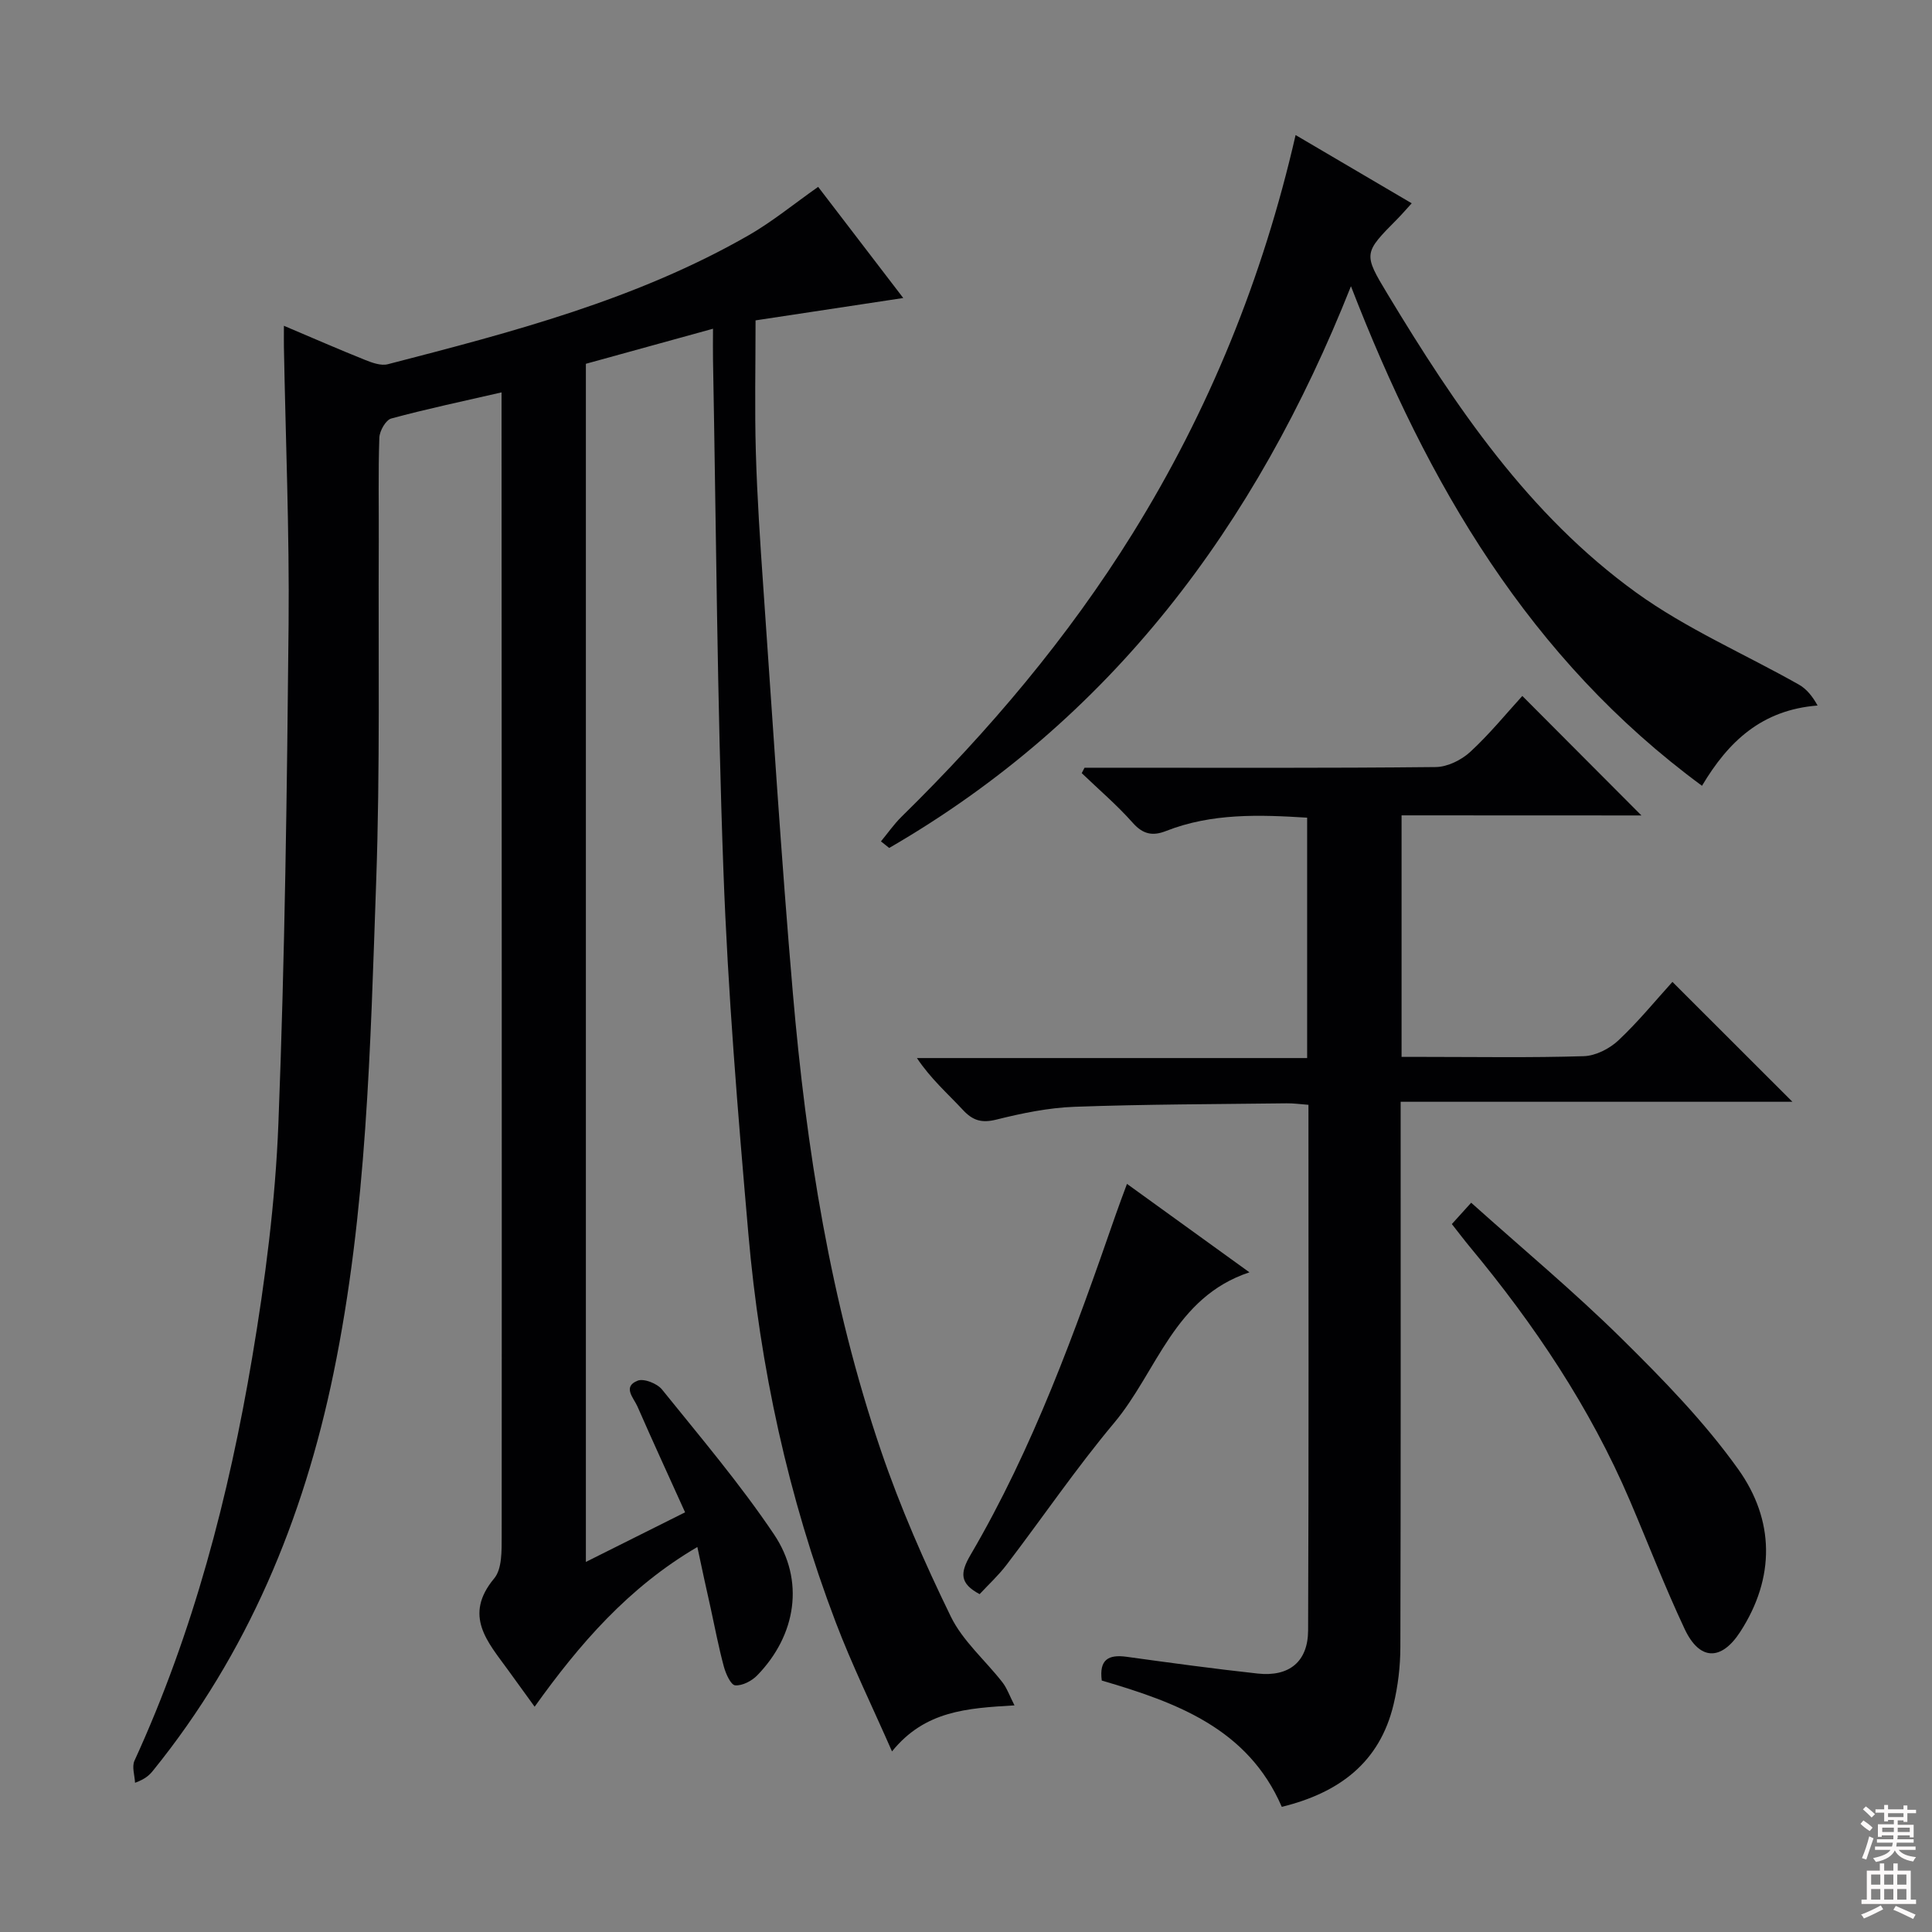 <svg enable-background="new 0 0 400 400" viewBox="0 0 400 400" xmlns="http://www.w3.org/2000/svg"><rect x="0" y="0" width="400" height="400" fill="#808080" stroke="none"/><g fill="#010103"><path d="m144.38 320.29c-14.31 8.39-24.43 20.12-33.69 33.07-2.02-2.78-3.76-5.19-5.51-7.61-4.2-5.8-9.31-11.23-2.86-18.96 1.64-1.97 1.54-5.74 1.55-8.68.04-76.83 0-153.66-.03-230.5 0-1.95 0-3.9 0-6.37-8.08 1.86-15.52 3.42-22.84 5.41-1.13.31-2.41 2.56-2.46 3.96-.25 7.16-.09 14.33-.12 21.5-.12 23.5.29 47.01-.54 70.48-1.2 34.04-1.91 68.2-8.83 101.73-6.22 30.18-17.79 58.08-37.36 82.26-.72.89-1.52 1.71-3.73 2.53-.07-1.53-.69-3.32-.12-4.57 12.21-26.64 19.53-54.75 24.37-83.47 2.7-16.02 4.8-32.27 5.43-48.49 1.34-34.43 1.78-68.9 2.11-103.35.18-19.14-.62-38.29-.97-57.43-.02-1.14 0-2.28 0-4.35 5.98 2.53 11.36 4.89 16.81 7.07 1.47.59 3.29 1.25 4.7.89 25.73-6.65 51.46-13.35 74.76-26.73 4.87-2.8 9.26-6.42 14.34-9.99 5.69 7.43 11.48 14.99 17.62 23.01-10.67 1.62-20.59 3.12-30.58 4.63 0 9.43-.2 18.38.06 27.32.27 9.3.89 18.6 1.54 27.88 1.96 28.02 3.71 56.06 6.12 84.05 2.77 32.18 7.79 64.04 18.23 94.72 4 11.75 9.03 23.22 14.47 34.38 2.47 5.07 7.13 9.05 10.68 13.61.95 1.21 1.47 2.76 2.51 4.79-9.83.58-18.54 1.1-25.36 9.53-4.18-9.52-8.32-17.97-11.65-26.73-9.86-25.93-15.69-52.86-18.09-80.44-2.18-24.99-4.24-50.03-5.16-75.09-1.3-35.27-1.5-70.57-2.16-105.86-.04-1.93 0-3.87 0-6.43-9.22 2.54-17.65 4.87-26.32 7.26v248.06c6.85-3.43 13.33-6.66 20.54-10.27-3.38-7.49-6.7-14.68-9.87-21.93-.76-1.74-3.16-4.07.06-5.33 1.28-.5 4.03.59 5.03 1.83 7.92 9.83 16.13 19.5 23.16 29.95 6.47 9.6 4.62 20.93-3.43 29.22-1.13 1.17-3.1 2.2-4.58 2.08-.9-.07-1.94-2.39-2.34-3.86-1.08-4.01-1.86-8.09-2.74-12.15-.91-3.99-1.76-7.99-2.75-12.63z"/><path d="m290.18 168.81v50.01h4.76c11 0 22 .19 32.98-.15 2.43-.08 5.29-1.53 7.12-3.24 4.1-3.84 7.68-8.24 11.22-12.14 8.22 8.21 16.32 16.3 24.84 24.82-26.87 0-53.66 0-81.11 0v6.5c0 35.49.04 70.97-.06 106.46-.01 3.95-.49 7.99-1.41 11.83-2.87 12.01-11.27 18.28-23.14 21.19-7.02-16.24-21.85-21.63-37.27-26.15-.57-4.34 1.37-5.44 5.15-4.92 9.03 1.25 18.07 2.48 27.13 3.47 6.5.71 10.41-2.43 10.44-8.93.15-36.14.07-72.28.07-108.82-1.63-.12-3.08-.33-4.52-.31-14.64.18-29.29.19-43.92.72-5.42.2-10.88 1.33-16.17 2.65-3.02.75-4.87.22-6.92-1.99-3.15-3.39-6.66-6.44-9.53-10.75h80.79c0-16.86 0-33.1 0-49.77-9.83-.61-19.7-.98-29.22 2.76-2.77 1.09-4.77.69-6.89-1.7-3.25-3.67-7.02-6.88-10.56-10.28.19-.37.39-.74.58-1.12h4.76c22.66 0 45.32.1 67.97-.14 2.42-.03 5.31-1.46 7.14-3.15 4.01-3.7 7.49-7.98 10.77-11.57 8.39 8.42 16.65 16.7 24.66 24.74-15.72-.02-32.42-.02-49.66-.02z"/><path d="m182.39 174.2c1.42-1.71 2.69-3.56 4.27-5.11 18.12-17.79 34.44-37.06 47.85-58.66 15.81-25.46 26.95-52.88 33.73-82.47 8.06 4.74 15.89 9.34 24.04 14.13-1.18 1.29-2.01 2.26-2.9 3.17-7.1 7.16-7.18 7.21-2.06 15.69 14 23.19 29.15 45.62 51.4 61.71 10.4 7.52 22.47 12.72 33.72 19.08 1.6.9 2.83 2.45 3.87 4.33-11.58.91-18.48 7.46-23.93 16.62-35.69-26.26-56.82-62.46-72.68-103.43-19.74 49.77-49.7 89.72-95.6 116.3-.57-.47-1.14-.91-1.71-1.36z"/><path d="m300.59 253.43c1.36-1.5 2.46-2.72 4-4.42 10.69 9.58 21.31 18.42 31.11 28.09 8.62 8.5 17.19 17.29 24.19 27.1 7.49 10.5 7.71 22.4.39 33.68-3.92 6.04-8.41 5.94-11.48-.59-4.1-8.71-7.56-17.72-11.34-26.58-8.23-19.28-19.78-36.47-33.12-52.53-1.17-1.41-2.26-2.86-3.75-4.75z"/><path d="m202.82 330.05c-4.13-2.2-4.08-4.37-1.89-8.11 12.99-22.16 21.66-46.22 30.04-70.38.7-2.03 1.47-4.03 2.36-6.45 8.46 6.11 16.64 12.02 25.35 18.31-15.6 5.17-19.11 20.55-28 31.16-7.88 9.41-14.82 19.61-22.27 29.38-1.69 2.22-3.78 4.14-5.59 6.09z"/></g><path d="m385.2 377.6.6-.7c.6.4 1.3.9 1.9 1.5l-.6.7c-.8-.5-1.4-1-1.9-1.5zm.3 7.1c.6-1.4 1.1-2.9 1.5-4.5.3.1.6.3.9.4-.5 1.4-1 2.9-1.5 4.4zm.2-10.1.6-.6c.7.5 1.3 1.1 1.9 1.6l-.7.7c-.6-.6-1.2-1.2-1.8-1.7zm8.4-.8h.8v.9h1.8v.7h-1.8v1.8h-.8v-.3h-1.2v.9h3.3v2.6h-.8v-.4h-2.5c0 .3 0 .6-.1.8h3.4v.7h-3.5c0 .3-.1.6-.1.8h4v.7h-3.5c.7.9 1.9 1.3 3.6 1.5-.2.2-.4.5-.6.9-1.9-.3-3.2-1.1-3.8-2.3-.5 1.1-1.8 2-3.9 2.4-.2-.3-.4-.5-.6-.8 1.9-.4 3.1-.9 3.6-1.7h-3.2v-.7h3.5c.1-.2.1-.5.2-.8h-3.3v-.7h3.4c0-.2 0-.5 0-.8h-2.4v.3h-.8v-2.6h3.3v-.9h-1.2v.3h-.8v-1.8h-1.8v-.7h1.8v-.9h.8v.9h3.2zm-4.4 5.5h2.4c0-.3 0-.6 0-.9h-2.4zm1.2-3.1h3.2v-.8h-3.2zm4.4 2.2h-2.4v.9h2.5v-.9z" fill="#fcfafa"/><path d="m389.2 385.8h.9v1.5h1.9v-1.5h.9v1.5h2.7v6h1.1v.9h-11.3v-.9h1.1v-6h2.7zm.2 8.7.5.8c-1.2.6-2.5 1.3-4 1.9-.2-.3-.3-.6-.6-.8 1.6-.6 3-1.3 4.1-1.9zm-2-4.3h1.9v-2.1h-1.9zm0 3.1h1.9v-2.2h-1.9zm2.7-3.1h1.9v-2.1h-1.9zm0 3.1h1.9v-2.2h-1.9zm2.4 1.3c1.4.6 2.7 1.2 4.1 1.8l-.5.9c-1.5-.7-2.8-1.4-4.1-1.9zm2.2-6.5h-1.9v2.1h1.9zm-1.9 5.2h1.9v-2.2h-1.9z" fill="#fcfafa"/></svg>